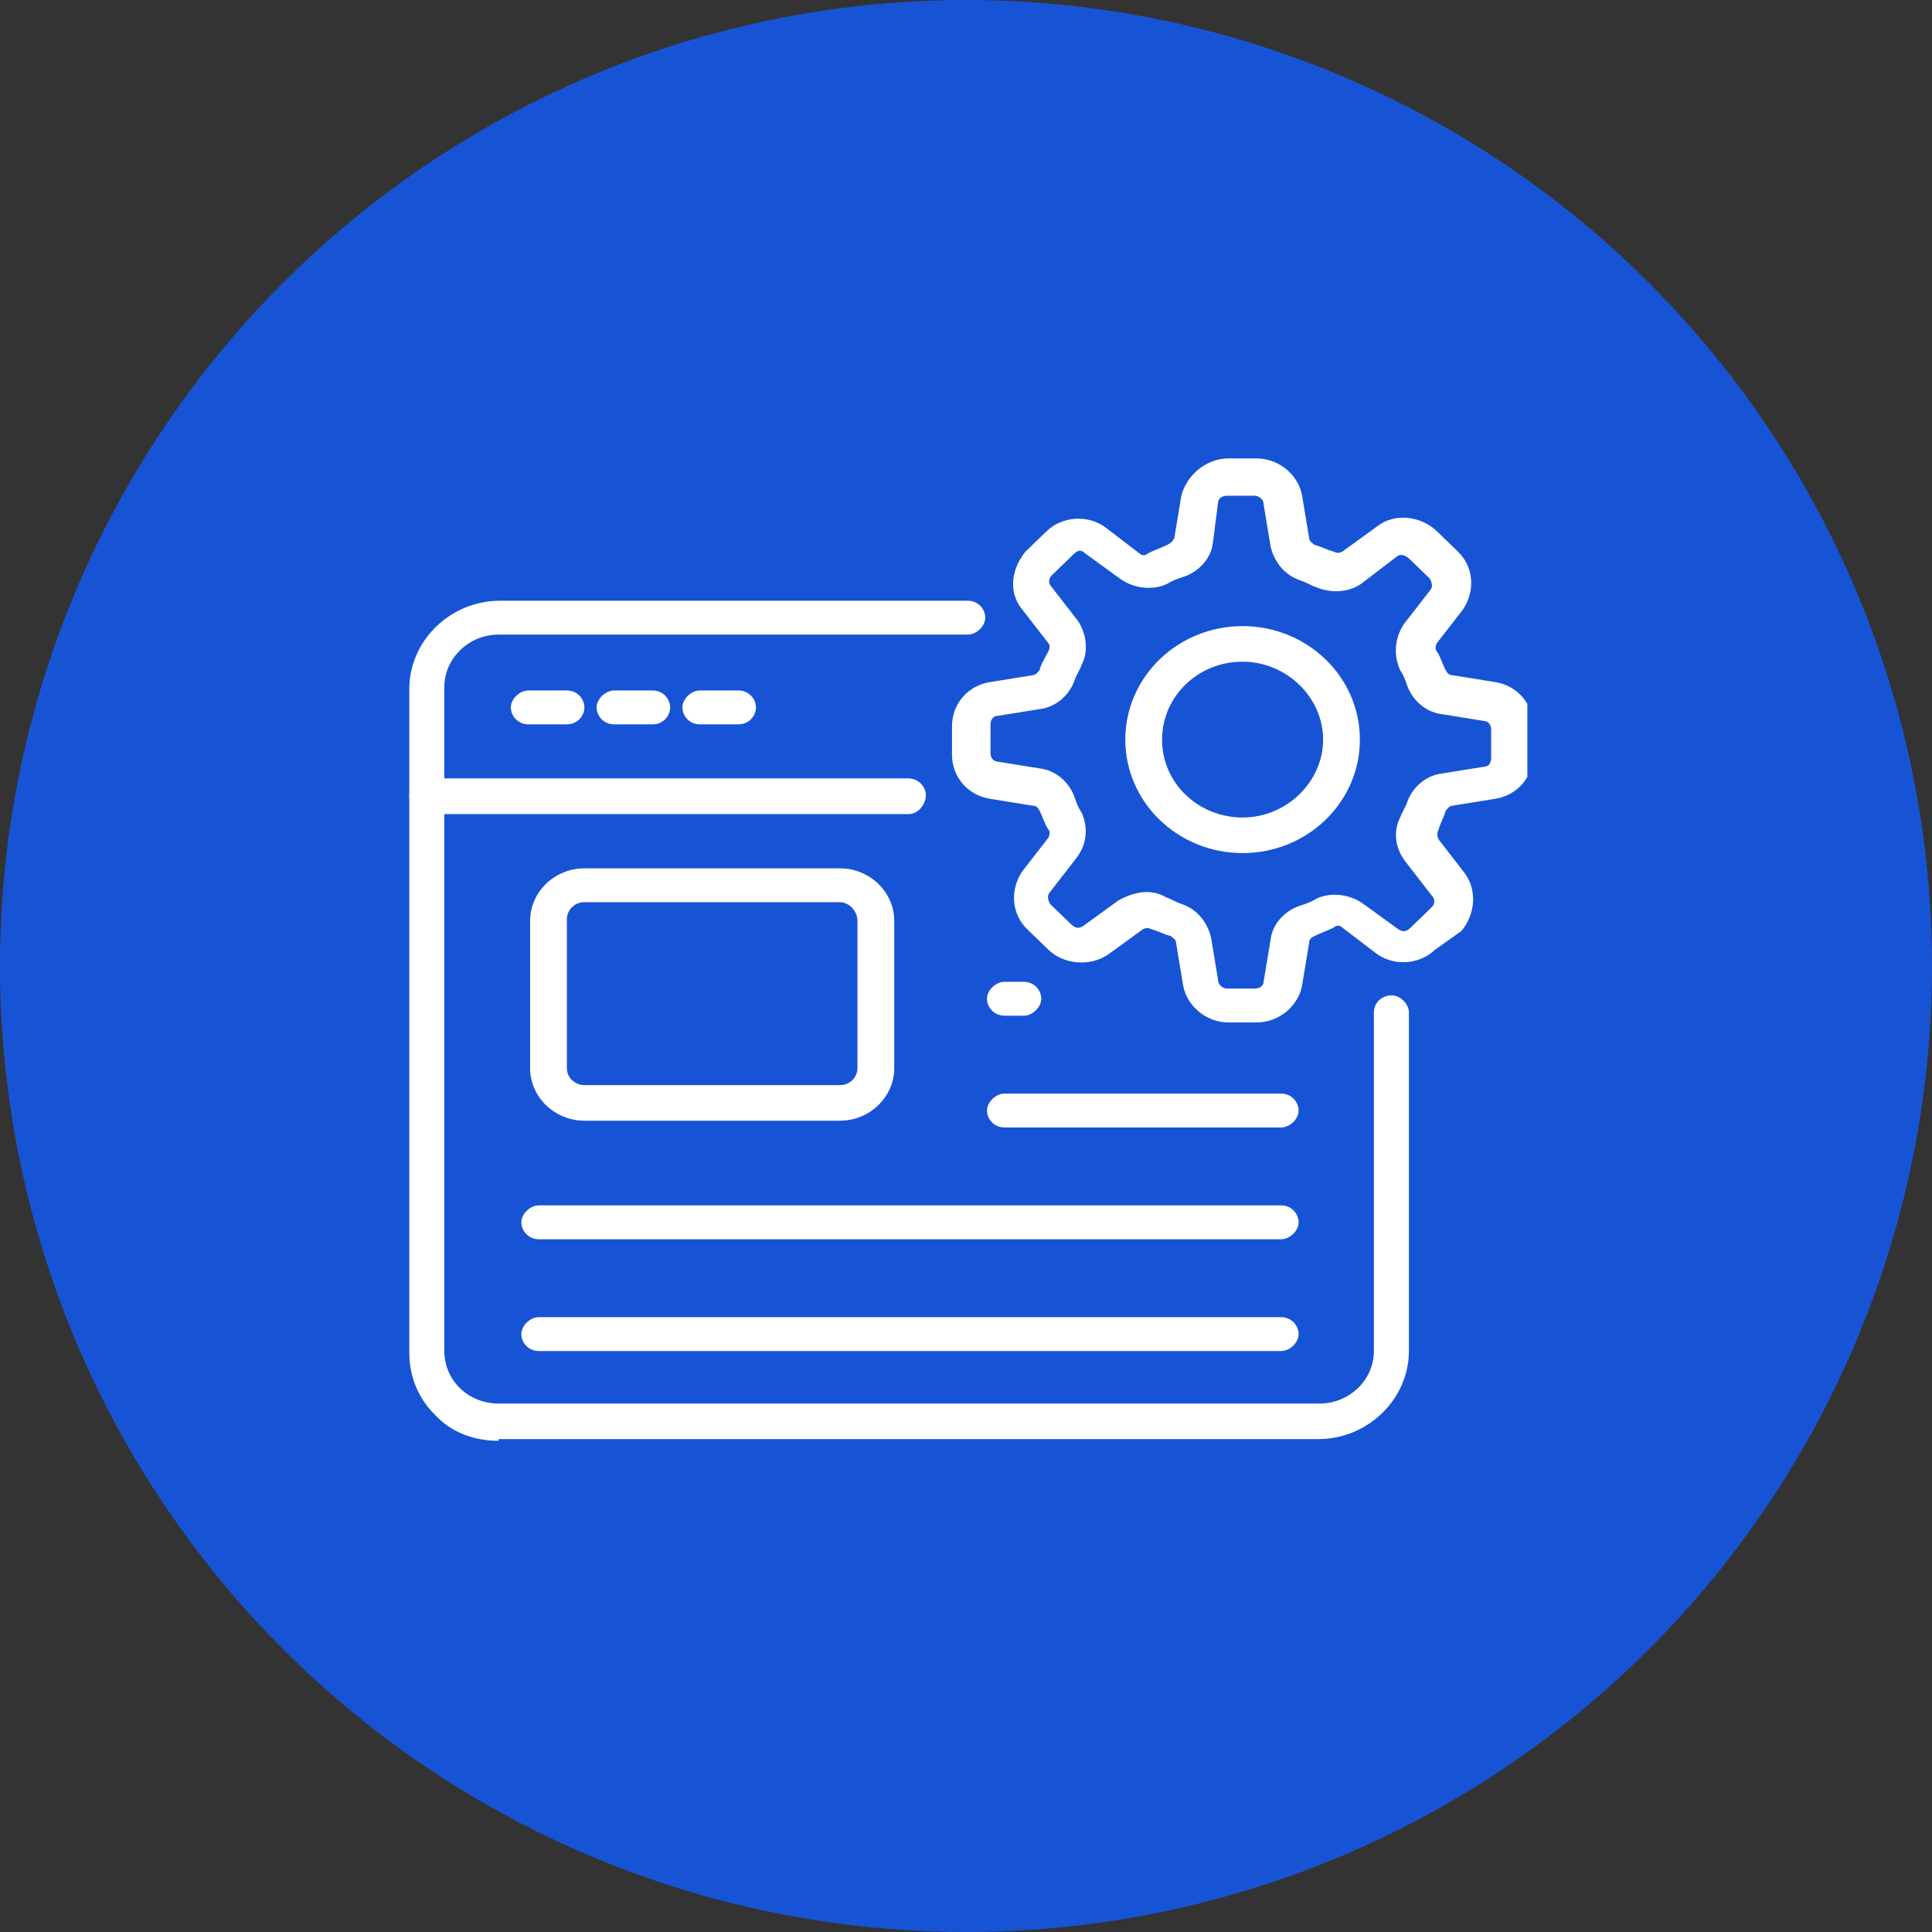 <svg xmlns="http://www.w3.org/2000/svg" width="118" height="118" viewBox="0 0 118 118" fill="none"><rect x="0" y="0" width="118" height="118" fill="#333333" stroke="none"/><circle cx="59" cy="59" r="59" fill="#1754D5"></circle><g clip-path="url(#clip0_8_71)"><path d="M55.472 49.724H26.069C25.428 49.724 25 49.207 25 48.69V42.069C25 39.172 27.459 36.69 30.56 36.69H59.107C59.749 36.69 60.177 37.207 60.177 37.724C60.177 38.241 59.642 38.759 59.107 38.759H30.453C28.635 38.759 27.138 40.207 27.138 41.966V47.552H55.472C56.114 47.552 56.541 48.069 56.541 48.586C56.541 49.103 56.114 49.724 55.472 49.724V49.724Z" fill="white"></path><path d="M30.453 88C28.956 88 27.566 87.483 26.604 86.448C25.535 85.414 25 84.069 25 82.621V48.586C25 47.966 25.535 47.552 26.069 47.552H55.472C56.114 47.552 56.541 48.069 56.541 48.586C56.541 49.103 56.007 49.621 55.472 49.621H27.138V82.517C27.138 83.345 27.459 84.172 28.101 84.793C28.742 85.414 29.598 85.724 30.453 85.724H80.598C82.416 85.724 83.913 84.276 83.913 82.517V61.828C83.913 61.207 84.447 60.793 84.982 60.793C85.516 60.793 86.051 61.31 86.051 61.828V82.517C86.051 85.414 83.592 87.897 80.491 87.897H30.453V88Z" fill="white"></path><path d="M34.623 44.241H32.27C31.629 44.241 31.201 43.724 31.201 43.207C31.201 42.69 31.736 42.172 32.27 42.172H34.623C35.264 42.172 35.692 42.69 35.692 43.207C35.692 43.724 35.264 44.241 34.623 44.241Z" fill="white"></path><path d="M39.862 44.241H37.51C36.868 44.241 36.44 43.724 36.44 43.207C36.44 42.69 36.975 42.172 37.51 42.172H39.862C40.503 42.172 40.931 42.69 40.931 43.207C40.931 43.724 40.503 44.241 39.862 44.241V44.241Z" fill="white"></path><path d="M45.101 44.241H42.749C42.107 44.241 41.679 43.724 41.679 43.207C41.679 42.69 42.214 42.172 42.749 42.172H45.101C45.742 42.172 46.17 42.69 46.17 43.207C46.17 43.724 45.742 44.241 45.101 44.241Z" fill="white"></path><path d="M51.302 68.448H35.692C33.874 68.448 32.377 67 32.377 65.241V56.241C32.377 54.483 33.874 53.035 35.692 53.035H51.302C53.12 53.035 54.617 54.483 54.617 56.241V65.241C54.617 67 53.12 68.448 51.302 68.448ZM51.302 55.103H35.692C35.05 55.103 34.623 55.621 34.623 56.138V65.241C34.623 65.862 35.157 66.276 35.692 66.276H51.302C51.944 66.276 52.371 65.759 52.371 65.241V56.241C52.371 55.621 51.837 55.103 51.302 55.103V55.103Z" fill="white"></path><path d="M62.529 62.035H61.353C60.711 62.035 60.283 61.517 60.283 61C60.283 60.483 60.818 59.966 61.353 59.966H62.529C63.17 59.966 63.598 60.483 63.598 61C63.598 61.517 63.063 62.035 62.529 62.035Z" fill="white"></path><path d="M78.246 68.862H61.353C60.711 68.862 60.283 68.345 60.283 67.828C60.283 67.31 60.818 66.793 61.353 66.793H78.246C78.888 66.793 79.315 67.31 79.315 67.828C79.315 68.345 78.781 68.862 78.246 68.862Z" fill="white"></path><path d="M78.246 75.69H32.912C32.27 75.69 31.843 75.172 31.843 74.655C31.843 74.138 32.377 73.621 32.912 73.621H78.246C78.887 73.621 79.315 74.138 79.315 74.655C79.315 75.172 78.781 75.69 78.246 75.69Z" fill="white"></path><path d="M78.246 82.517H32.912C32.27 82.517 31.843 82 31.843 81.483C31.843 80.966 32.377 80.448 32.912 80.448H78.246C78.887 80.448 79.315 80.966 79.315 81.483C79.315 82 78.781 82.517 78.246 82.517Z" fill="white"></path><path d="M76.749 62.448H75.038C73.648 62.448 72.472 61.414 72.258 60.172L71.831 57.586C71.831 57.379 71.617 57.276 71.51 57.172C71.082 57.069 70.761 56.862 70.334 56.759C70.12 56.655 70.013 56.655 69.799 56.759L67.661 58.31C66.592 59.035 64.988 58.931 64.026 58L62.743 56.759C61.78 55.828 61.673 54.379 62.422 53.241L64.026 51.172C64.132 50.965 64.132 50.759 64.026 50.655C63.812 50.345 63.705 49.931 63.491 49.517C63.384 49.31 63.277 49.207 63.063 49.207L60.497 48.793C59.107 48.586 58.145 47.448 58.145 46.103V44.345C58.145 43 59.107 41.862 60.497 41.655L63.063 41.241C63.277 41.241 63.384 41.035 63.491 40.931C63.598 40.517 63.812 40.207 64.026 39.793C64.132 39.586 64.132 39.379 64.026 39.276L62.422 37.207C61.566 36.172 61.78 34.724 62.636 33.69L63.919 32.448C64.881 31.517 66.485 31.414 67.554 32.241L69.585 33.793C69.799 34 70.013 33.897 70.12 33.793C70.548 33.586 70.868 33.483 71.296 33.276C71.51 33.172 71.617 33.069 71.724 32.862L72.151 30.276C72.472 29.035 73.648 28 75.038 28H76.749C78.139 28 79.315 29.035 79.529 30.276L79.957 32.862C79.957 33.069 80.171 33.172 80.277 33.276C80.705 33.379 81.026 33.586 81.454 33.69C81.667 33.793 81.774 33.793 81.988 33.69L84.126 32.138C85.196 31.31 86.799 31.517 87.762 32.448L89.045 33.69C90.007 34.621 90.114 36.069 89.366 37.207L87.762 39.276C87.655 39.483 87.655 39.69 87.762 39.793C87.976 40.103 88.082 40.517 88.296 40.931C88.403 41.138 88.51 41.241 88.724 41.241L91.29 41.655C92.68 41.862 93.642 43 93.642 44.345V46.103C93.642 47.448 92.68 48.586 91.29 48.793L88.724 49.207C88.51 49.207 88.403 49.414 88.296 49.517C88.189 49.931 87.976 50.241 87.869 50.655C87.762 50.862 87.762 51.069 87.869 51.276L89.472 53.345C90.221 54.379 90.114 55.828 89.259 56.862L87.655 58C86.693 58.931 85.089 59.035 84.02 58.207L81.988 56.655C81.774 56.448 81.56 56.552 81.454 56.655C81.026 56.862 80.705 56.965 80.277 57.172C80.064 57.276 79.957 57.379 79.957 57.586L79.529 60.172C79.315 61.414 78.139 62.448 76.749 62.448V62.448ZM70.013 54.483C70.441 54.483 70.868 54.586 71.189 54.793C71.51 54.897 71.831 55.103 72.151 55.207C73.114 55.517 73.755 56.345 73.969 57.276L74.397 59.862C74.397 60.172 74.718 60.379 74.931 60.379H76.642C76.963 60.379 77.177 60.172 77.177 59.965L77.604 57.379C77.711 56.448 78.46 55.621 79.422 55.31C79.743 55.207 80.064 55.103 80.384 54.897C81.24 54.483 82.416 54.586 83.271 55.207L85.409 56.759C85.73 56.965 85.944 56.862 86.158 56.655L87.441 55.414C87.655 55.207 87.655 54.897 87.441 54.69L85.837 52.621C85.196 51.793 85.089 50.759 85.516 49.931C85.623 49.621 85.837 49.31 85.944 49C86.265 48.069 87.12 47.345 88.082 47.241L90.649 46.828C90.969 46.828 91.076 46.517 91.076 46.31V44.552C91.076 44.241 90.862 44.035 90.649 44.035L88.082 43.621C87.12 43.517 86.265 42.793 85.944 41.862C85.837 41.552 85.73 41.241 85.516 40.931C85.089 40 85.196 38.965 85.73 38.138L87.334 36.069C87.548 35.862 87.441 35.552 87.334 35.345L86.051 34.103C85.944 34 85.73 33.897 85.623 33.897C85.516 33.897 85.409 33.897 85.303 34L83.271 35.552C82.523 36.172 81.347 36.276 80.384 35.862C80.064 35.759 79.743 35.552 79.422 35.448C78.46 35.138 77.818 34.31 77.604 33.379L77.177 30.793C77.177 30.483 76.856 30.276 76.642 30.276H74.931C74.611 30.276 74.397 30.483 74.397 30.69L74.076 33.172C73.969 34.103 73.221 34.931 72.258 35.241C71.938 35.345 71.617 35.448 71.296 35.655C70.441 36.069 69.265 35.965 68.409 35.345L66.271 33.793C65.95 33.483 65.736 33.69 65.522 33.897L64.239 35.138C64.026 35.345 64.026 35.655 64.239 35.862L65.843 37.931C66.378 38.759 66.485 39.793 66.057 40.621C65.95 40.931 65.736 41.241 65.629 41.552C65.309 42.483 64.453 43.207 63.491 43.31L60.925 43.724C60.604 43.724 60.497 44.035 60.497 44.241V46C60.497 46.31 60.711 46.517 60.925 46.517L63.491 46.931C64.453 47.035 65.309 47.759 65.629 48.69C65.736 49 65.843 49.31 66.057 49.621C66.485 50.552 66.378 51.586 65.736 52.414L64.132 54.483C63.919 54.69 64.026 55 64.132 55.207L65.416 56.448C65.629 56.655 65.843 56.759 66.164 56.552L68.302 55C68.837 54.69 69.478 54.483 70.013 54.483V54.483Z" fill="white"></path><path d="M75.894 52.103C71.938 52.103 68.73 49 68.73 45.172C68.73 41.345 71.938 38.241 75.894 38.241C79.85 38.241 83.057 41.345 83.057 45.172C83.057 49 79.85 52.103 75.894 52.103ZM75.894 40.414C73.114 40.414 70.975 42.586 70.975 45.172C70.975 47.862 73.221 49.931 75.894 49.931C78.567 49.931 80.812 47.759 80.812 45.172C80.812 42.586 78.567 40.414 75.894 40.414V40.414Z" fill="white"></path></g><defs><clipPath id="clip0_8_71"><rect width="68.429" height="68.429" fill="white" transform="translate(24.857 20)"></rect></clipPath></defs></svg>